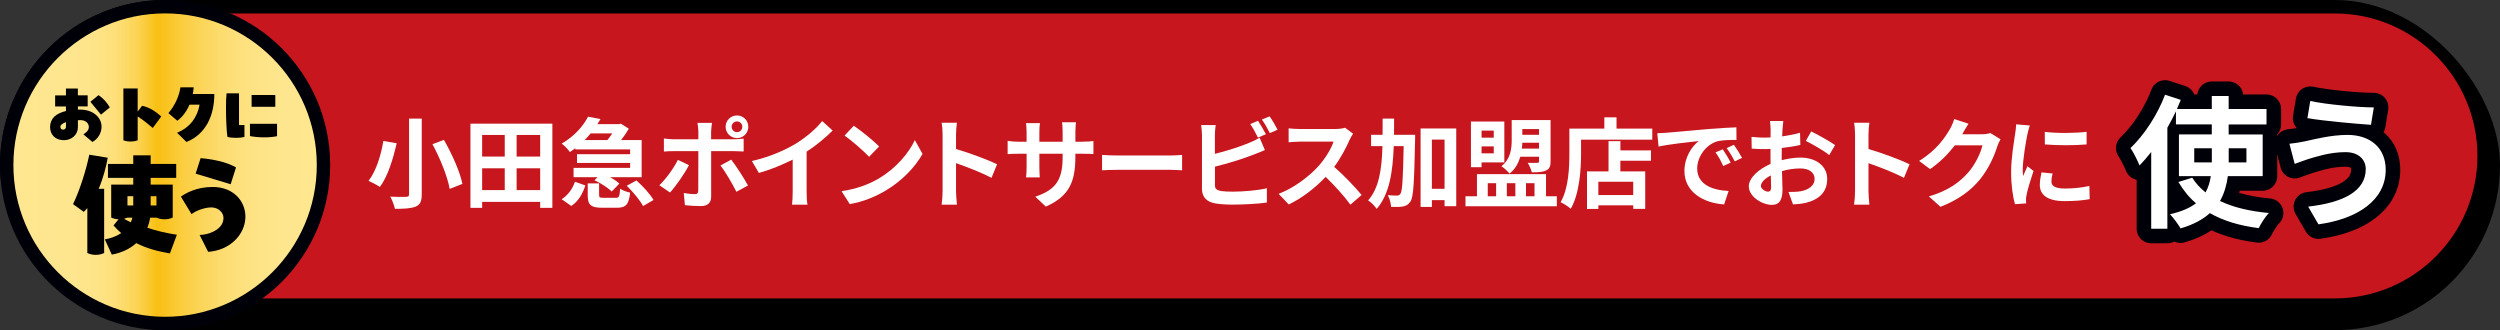 <?xml version="1.0" encoding="UTF-8"?>
<svg id="_レイヤー_2" data-name="レイヤー 2" xmlns="http://www.w3.org/2000/svg" xmlns:xlink="http://www.w3.org/1999/xlink" viewBox="0 0 560 73.95">
  <rect x="0" y="0" width="560" height="73.95" fill="#333333" stroke="none"/>
  <defs>
    <style>
      .cls-1 {
        fill: #000008;
      }

      .cls-2 {
        fill: #c7161d;
      }

      .cls-3 {
        fill: #fff;
      }

      .cls-4 {
        fill: none;
        stroke: #000008;
        stroke-linecap: round;
        stroke-linejoin: round;
        stroke-width: 6.52px;
      }

      .cls-5 {
        fill: url(#_名称未設定グラデーション_394);
      }
    </style>
    <linearGradient id="_名称未設定グラデーション_394" data-name="名称未設定グラデーション 394" x1="1.5" y1="36.98" x2="72.45" y2="36.98" gradientUnits="userSpaceOnUse">
      <stop offset="0" stop-color="#ffe791"/>
      <stop offset=".2" stop-color="#fee68f"/>
      <stop offset=".28" stop-color="#fee488"/>
      <stop offset=".33" stop-color="#fee07c"/>
      <stop offset=".37" stop-color="#fddb6b"/>
      <stop offset=".41" stop-color="#fcd455"/>
      <stop offset=".44" stop-color="#facb3a"/>
      <stop offset=".47" stop-color="#f9c21a"/>
      <stop offset=".47" stop-color="#f9bf11"/>
      <stop offset=".5" stop-color="#f9c320"/>
      <stop offset=".56" stop-color="#fbce42"/>
      <stop offset=".63" stop-color="#fcd75f"/>
      <stop offset=".7" stop-color="#fdde75"/>
      <stop offset=".78" stop-color="#fee384"/>
      <stop offset=".87" stop-color="#fee68e"/>
      <stop offset="1" stop-color="#ffe791"/>
    </linearGradient>
  </defs>
  <g id="_レイヤー_2-2" data-name="レイヤー 2">
    <g>
      <rect y="0" width="560" height="73.95" rx="36.98" ry="36.98"/>
      <path class="cls-2" d="M36.98,66.83c-17.59,0-31.91-14.31-31.91-31.91S19.38,3.02,36.98,3.02h486.05c17.59,0,31.91,14.31,31.91,31.91s-14.31,31.91-31.91,31.91H36.98Z"/>
      <g>
        <g>
          <path class="cls-3" d="M88.86,32.08c-.75,3.28-1.94,7.37-3.76,9.79-.66-.44-1.87-1.06-2.55-1.36,1.76-2.22,2.86-6.07,3.32-8.93l2.99.51ZM94.47,26.56v16.96c0,1.61-.37,2.33-1.34,2.75-1.03.42-2.53.51-4.67.51-.15-.77-.64-2-1.03-2.73,1.43.07,3.06.07,3.54.04.48,0,.66-.15.66-.57v-16.96h2.84ZM99.44,31.33c1.78,3.12,3.59,7.11,4.14,9.86l-2.86,1.12c-.44-2.66-2.11-6.8-3.85-10.01l2.57-.97Z"/>
          <path class="cls-3" d="M123.73,27.7v18.86h-2.73v-1.34h-13v1.34h-2.62v-18.86h18.35ZM108,30.23v4.84h5.06v-4.84h-5.06ZM108,42.58h5.06v-4.88h-5.06v4.88ZM121,30.23h-5.28v4.84h5.28v-4.84ZM121,42.58v-4.88h-5.28v4.88h5.28Z"/>
          <path class="cls-3" d="M128.88,33.2c-.4.29-.79.57-1.23.86-.4-.62-1.25-1.47-1.83-1.89,2.88-1.67,4.84-3.96,5.9-6.03l2.79.53c-.22.37-.46.77-.7,1.14h4.84l.42-.11,1.78,1.12c-.44.79-1.06,1.72-1.72,2.55h4.6v8.32h-7.06c.81.46,1.58.97,2.07,1.43l-1.72,1.78c-.79-.81-2.44-1.87-3.85-2.53l.68-.68h-5.37v-2.09h12.67v-1.1h-11.9v-1.96h11.9v-1.08h-12.28v-.26ZM125.82,44.62c1.43-.9,2.46-2.38,2.97-3.92l2.33.84c-.59,1.8-1.52,3.52-3.15,4.6l-2.16-1.52ZM132.31,29.88c-.42.51-.88,1.01-1.36,1.5h5.1c.37-.46.77-.99,1.1-1.5h-4.84ZM137.9,44.32c.75,0,.9-.26,1.01-2.07.46.4,1.54.75,2.24.9-.29,2.73-.99,3.39-3.01,3.39h-3.19c-2.68,0-3.3-.68-3.3-2.84v-2.62h2.55v2.57c0,.59.15.66,1.06.66h2.64ZM142.56,40.42c1.41,1.25,3.1,3.08,3.83,4.38l-2.35,1.36c-.62-1.25-2.24-3.17-3.65-4.55l2.18-1.19Z"/>
          <path class="cls-3" d="M154.33,36.99c-1.01,1.96-3.04,4.84-4.25,6.14l-2.38-1.63c1.47-1.41,3.23-3.83,4.14-5.68l2.49,1.17ZM159.3,33.86v10.23c0,1.28-.73,2.07-2.29,2.07-1.19,0-2.46-.07-3.59-.2l-.26-2.73c.95.18,1.91.26,2.44.26.57,0,.79-.22.81-.79.02-.81.02-7.79.02-8.82v-.02h-5.59c-.66,0-1.52.02-2.13.09v-2.93c.66.09,1.45.18,2.13.18h5.59v-1.76c0-.57-.11-1.54-.2-1.91h3.26c-.04.31-.2,1.36-.2,1.91v1.76h5.13c.62,0,1.58-.07,2.16-.15v2.88c-.68-.04-1.54-.07-2.13-.07h-5.15ZM163.79,35.76c1.12,1.41,2.88,4.18,3.76,5.79l-2.6,1.41c-.95-1.89-2.51-4.55-3.56-5.9l2.4-1.3ZM162.54,28.39c0-1.41,1.14-2.53,2.55-2.53s2.53,1.12,2.53,2.53-1.12,2.55-2.53,2.55-2.55-1.14-2.55-2.55ZM163.88,28.39c0,.66.53,1.21,1.21,1.21s1.19-.55,1.19-1.21-.53-1.19-1.19-1.19-1.21.53-1.21,1.19Z"/>
          <path class="cls-3" d="M180.69,42.97c0,.97.04,2.33.2,2.88h-3.48c.09-.53.15-1.91.15-2.88v-7.22c-2.27,1.14-5.02,2.29-7.57,2.99l-1.58-2.68c3.85-.84,7.55-2.46,10.01-3.98,2.22-1.39,4.51-3.34,5.74-4.97l2.35,2.13c-1.67,1.67-3.65,3.32-5.83,4.73v9Z"/>
          <path class="cls-3" d="M196.92,39.94c3.74-2.22,6.62-5.59,8.01-8.56l1.72,3.1c-1.67,2.97-4.6,6.01-8.14,8.14-2.22,1.34-5.06,2.57-8.16,3.1l-1.85-2.9c3.43-.48,6.29-1.61,8.43-2.88ZM196.92,32.81l-2.24,2.31c-1.14-1.23-3.89-3.63-5.5-4.75l2.07-2.2c1.54,1.03,4.4,3.32,5.68,4.64Z"/>
          <path class="cls-3" d="M222.09,39.83c-2.27-1.19-5.57-2.46-7.94-3.28v6.23c0,.64.11,2.18.2,3.06h-3.43c.13-.86.22-2.18.22-3.06v-12.63c0-.79-.07-1.89-.22-2.66h3.43c-.09.77-.2,1.74-.2,2.66v3.23c2.95.86,7.17,2.42,9.2,3.41l-1.25,3.04Z"/>
          <path class="cls-3" d="M242.51,31.73c1.17,0,1.83-.04,2.42-.15v2.93c-.48-.04-1.25-.07-2.42-.07h-1.63v.73c0,5.46-1.32,8.78-6.62,11.11l-2.35-2.22c4.25-1.47,6.12-3.39,6.12-8.78v-.84h-5.21v2.99c0,.97.07,1.87.09,2.31h-3.08c.07-.44.13-1.32.13-2.31v-2.99h-1.87c-1.1,0-1.89.04-2.38.09v-2.99c.4.07,1.28.2,2.38.2h1.87v-2.18c0-.84-.09-1.56-.13-1.98h3.12c-.07.42-.13,1.12-.13,2v2.16h5.21v-2.31c0-.88-.07-1.61-.13-2.05h3.12c-.04.44-.13,1.17-.13,2.05v2.31h1.63Z"/>
          <path class="cls-3" d="M246.86,34.7c.79.07,2.4.13,3.54.13h11.82c1.01,0,2-.09,2.57-.13v3.45c-.53-.02-1.65-.11-2.57-.11h-11.82c-1.25,0-2.73.04-3.54.11v-3.45Z"/>
          <path class="cls-3" d="M272.14,41.41c0,.95.44,1.19,1.43,1.39.66.09,1.56.13,2.55.13,2.29,0,5.85-.29,7.66-.77v3.21c-2.07.31-5.41.46-7.83.46-1.43,0-2.75-.11-3.7-.26-1.91-.33-3.01-1.39-3.01-3.28v-11.99c0-.48-.07-1.61-.18-2.29h3.26c-.11.68-.18,1.67-.18,2.29v4.16c2.6-.64,5.65-1.61,7.61-2.44.79-.31,1.54-.66,2.4-1.19l1.19,2.79c-.86.35-1.85.77-2.57,1.03-2.22.88-5.76,1.98-8.62,2.68v4.07ZM281.78,30.83c-.44-.9-1.12-2.2-1.72-3.04l1.74-.73c.55.81,1.34,2.2,1.76,3.01l-1.78.75ZM284.4,26.07c.59.81,1.39,2.22,1.78,2.99l-1.74.75c-.46-.92-1.17-2.2-1.78-3.04l1.74-.7Z"/>
          <path class="cls-3" d="M303.08,29.97c-.18.24-.57.92-.77,1.36-.75,1.72-1.98,4.07-3.45,6.05,2.18,1.89,4.84,4.71,6.14,6.29l-2.51,2.18c-1.43-1.98-3.48-4.22-5.54-6.23-2.33,2.46-5.26,4.75-8.27,6.18l-2.27-2.38c3.54-1.34,6.95-4,9.02-6.31,1.45-1.65,2.79-3.83,3.28-5.39h-7.46c-.92,0-2.13.13-2.6.15v-3.12c.59.09,1.94.15,2.6.15h7.75c.97,0,1.85-.13,2.29-.29l1.8,1.34Z"/>
          <path class="cls-3" d="M317,30.19s0,.86-.02,1.19c-.2,9.37-.35,12.74-1.03,13.75-.51.75-.97.97-1.69,1.12-.64.13-1.63.13-2.66.09-.04-.73-.29-1.87-.75-2.62.88.07,1.67.09,2.09.09.33,0,.53-.09.75-.4.42-.59.59-3.32.73-10.67h-2.22c-.22,5.88-.99,10.8-3.83,14.06-.4-.64-1.25-1.52-1.91-1.91,2.46-2.79,3.06-7,3.21-12.15h-2.55v-2.55h2.57c.02-1.17.02-2.38.02-3.63h2.57c0,1.23,0,2.44-.02,3.63h4.75ZM326.2,28.76v17.43h-2.62v-1.36h-2.84v1.52h-2.53v-17.58h7.99ZM323.58,42.29v-11.02h-2.84v11.02h2.84Z"/>
          <path class="cls-3" d="M348.73,43.96v2.24h-20.46v-2.24h2.57v-4.95h15.47v4.95h2.42ZM331.87,37.45h-2.38v-10.23h7.48v9.15h-5.1v1.08ZM331.87,29.26v1.58h2.73v-1.58h-2.73ZM334.6,34.35v-1.56h-2.73v1.56h2.73ZM333.26,43.96h1.87v-2.93h-1.87v2.93ZM340.54,35.1c-.4,1.41-1.1,2.77-2.4,3.78-.37-.46-1.32-1.34-1.83-1.65,2.09-1.63,2.31-3.96,2.31-5.92v-4.42h8.71v9.24c0,1.12-.22,1.69-1.01,2.05-.75.37-1.8.42-3.19.42-.15-.66-.59-1.58-.92-2.13.88.04,1.85.02,2.13,0,.31,0,.4-.09.4-.35v-1.01h-4.2ZM337.53,41.04v2.93h1.91v-2.93h-1.91ZM344.74,33.29v-1.32h-3.74c-.02.42-.04.88-.11,1.32h3.85ZM341,28.91v1.28h3.74v-1.28h-3.74ZM341.82,41.04v2.93h1.91v-2.93h-1.91Z"/>
          <path class="cls-3" d="M370.11,28.8v2.49h-15.95v3.06c0,3.54-.33,8.98-2.31,12.41-.48-.44-1.65-1.19-2.27-1.47,1.8-3.15,1.96-7.77,1.96-10.94v-5.54h7.83v-2.53h2.73v2.53h8.01ZM362.96,33.69h6.86v2.31h-6.86v2.4h5.57v8.38h-2.68v-.79h-7.81v.81h-2.55v-8.41h4.82v-6.78h2.66v2.07ZM365.84,40.71h-7.81v2.99h7.81v-2.99Z"/>
          <path class="cls-3" d="M373.37,29.73c1.83-.15,5.43-.48,9.42-.84,2.24-.18,4.62-.31,6.16-.37l.02,2.82c-1.17,0-3.04.02-4.2.29-2.64.7-4.6,3.52-4.6,6.09,0,3.59,3.34,4.88,7.04,5.06l-1.01,3.01c-4.58-.29-8.89-2.75-8.89-7.48,0-3.15,1.74-5.61,3.21-6.71-1.89.2-6.47.68-9,1.23l-.29-2.99c.88-.02,1.72-.07,2.13-.11ZM387.67,36.44l-1.67.75c-.55-1.21-1.01-2.07-1.72-3.06l1.63-.68c.53.79,1.34,2.11,1.76,2.99ZM390.22,35.36l-1.65.79c-.59-1.19-1.1-2-1.8-2.97l1.61-.75c.55.77,1.39,2.07,1.85,2.93Z"/>
          <path class="cls-3" d="M399.13,35.87c1.47-.37,2.97-.57,4.18-.57,3.34,0,5.98,1.78,5.98,4.77,0,2.57-1.34,4.51-4.8,5.37-1.01.22-2,.31-2.86.35l-1.01-2.79c.99,0,1.91-.02,2.68-.15,1.76-.31,3.17-1.21,3.17-2.79,0-1.47-1.32-2.33-3.21-2.33-1.34,0-2.75.22-4.09.59.04,1.74.11,3.41.11,4.16,0,2.71-.99,3.41-2.4,3.41-2.13,0-5.15-1.83-5.15-4.14,0-1.91,2.22-3.87,4.88-5.04-.02-.51-.02-1.01-.02-1.52v-1.83c-.42.02-.81.04-1.17.04-.99,0-2.09-.02-3.04-.11l-.04-2.64c1.28.15,2.22.18,3.01.18.4,0,.81-.02,1.25-.04.02-.77.02-1.41.02-1.78,0-.46-.09-1.52-.15-1.91h2.99c-.04.4-.13,1.34-.18,1.89-.02.48-.04,1.01-.07,1.56,1.43-.2,2.86-.48,4-.81l.07,2.73c-1.23.29-2.73.51-4.16.68-.02.66-.02,1.32-.02,1.96v.77ZM396.73,41.98c0-.55-.02-1.54-.07-2.68-1.34.68-2.22,1.58-2.22,2.35,0,.66,1.01,1.28,1.58,1.28.4,0,.7-.2.7-.95ZM405.71,29.44c1.67.81,4.2,2.24,5.35,3.06l-1.32,2.24c-1.03-.9-3.87-2.51-5.24-3.17l1.21-2.13Z"/>
          <path class="cls-3" d="M426.48,39.83c-2.27-1.19-5.57-2.46-7.94-3.28v6.23c0,.64.11,2.18.2,3.06h-3.43c.13-.86.22-2.18.22-3.06v-12.63c0-.79-.07-1.89-.22-2.66h3.43c-.09.77-.2,1.74-.2,2.66v3.23c2.95.86,7.17,2.42,9.2,3.41l-1.25,3.04Z"/>
          <path class="cls-3" d="M448.12,31.2c-.24.42-.55,1.03-.73,1.58-.59,1.96-1.85,4.88-3.83,7.35-2.09,2.55-4.75,4.55-8.89,6.2l-2.6-2.33c4.51-1.34,6.95-3.26,8.87-5.43,1.5-1.72,2.77-4.36,3.12-6.01h-6.18c-1.47,1.91-3.39,3.85-5.54,5.32l-2.46-1.83c3.85-2.35,5.77-5.19,6.87-7.08.33-.55.79-1.56.99-2.31l3.21,1.06c-.53.77-1.08,1.76-1.34,2.24l-.07.11h4.42c.68,0,1.41-.11,1.91-.26l2.24,1.39Z"/>
          <path class="cls-3" d="M454.68,28.1c-.18.44-.44,1.54-.53,1.94-.31,1.45-1.06,5.81-1.06,7.99,0,.42.02.95.09,1.41.31-.77.66-1.5.97-2.2l1.36,1.06c-.62,1.83-1.34,4.18-1.56,5.35-.07.31-.13.79-.13,1.01.02.24.02.59.04.9l-2.51.18c-.44-1.52-.86-4.18-.86-7.13,0-3.28.66-6.95.9-8.63.09-.62.22-1.45.22-2.13l3.06.26ZM459.78,38.86c-.18.7-.26,1.23-.26,1.83,0,.97.84,1.54,3.04,1.54,1.96,0,3.56-.18,5.46-.57l.07,2.95c-1.41.26-3.17.44-5.63.44-3.76,0-5.54-1.36-5.54-3.59,0-.9.15-1.83.37-2.84l2.51.24ZM467.4,29.53v2.82c-2.68.24-6.62.24-9.35,0l-.02-2.82c2.68.37,7.02.29,9.37,0Z"/>
        </g>
        <g>
          <path class="cls-4" d="M499.04,39.45c-.26,1.98-.8,3.87-1.76,5.57,2.94,1.41,6.62,2.3,10.94,2.69-.8.83-1.79,2.4-2.27,3.39-4.32-.54-7.97-1.66-10.94-3.36-1.54,1.41-3.71,2.59-6.56,3.42-.48-.83-1.6-2.37-2.37-3.17,2.56-.58,4.45-1.41,5.82-2.46-1.57-1.31-2.85-2.94-3.94-4.77l3.1-.96c.77,1.25,1.79,2.34,2.98,3.3.64-1.15.99-2.34,1.18-3.65h-7.14v-9.34h7.36v-2.24h-8.03v-2.94c-.58,1.22-1.22,2.46-1.92,3.68v22.62h-3.62v-17.18c-.86,1.09-1.73,2.11-2.62,3.01-.35-.93-1.38-2.98-2.02-3.9,3.04-2.88,6.02-7.39,7.74-11.94l3.52,1.15c-.29.67-.58,1.34-.86,2.05h7.81v-2.91h3.78v2.91h8.48v3.46h-8.48v2.24h7.62v9.34h-7.81ZM495.45,36.38v-3.17h-3.94v3.17h3.94ZM499.23,33.21v3.17h3.97v-3.17h-3.97Z"/>
          <path class="cls-4" d="M525.34,34.08c-3.49,0-6.62,1.06-8.26,1.54-.93.29-2.14.77-3.07,1.09l-1.18-4.51c1.06-.1,2.43-.32,3.46-.54,2.34-.51,5.89-1.44,9.57-1.44,5.02,0,8.54,2.85,8.54,7.81,0,6.78-6.27,11.01-15.07,12.22l-2.3-3.97c7.87-.9,12.9-3.46,12.9-8.42,0-2.08-1.6-3.81-4.58-3.78ZM531.74,24.06l-.64,3.9c-3.71-.26-10.59-.86-14.24-1.5l.64-3.84c3.68.8,10.88,1.44,14.24,1.44Z"/>
        </g>
        <g>
          <path class="cls-3" d="M499.04,39.45c-.26,1.98-.8,3.87-1.76,5.57,2.94,1.41,6.62,2.3,10.94,2.69-.8.83-1.79,2.4-2.27,3.39-4.32-.54-7.97-1.66-10.94-3.36-1.54,1.41-3.71,2.59-6.56,3.42-.48-.83-1.6-2.37-2.37-3.17,2.56-.58,4.45-1.41,5.82-2.46-1.57-1.31-2.85-2.94-3.94-4.77l3.1-.96c.77,1.25,1.79,2.34,2.98,3.3.64-1.15.99-2.34,1.18-3.65h-7.14v-9.34h7.36v-2.24h-8.03v-2.94c-.58,1.22-1.22,2.46-1.92,3.68v22.62h-3.62v-17.18c-.86,1.09-1.73,2.11-2.62,3.01-.35-.93-1.38-2.98-2.02-3.9,3.04-2.88,6.02-7.39,7.74-11.94l3.52,1.15c-.29.67-.58,1.34-.86,2.05h7.81v-2.91h3.78v2.91h8.48v3.46h-8.48v2.24h7.62v9.34h-7.81ZM495.45,36.38v-3.17h-3.94v3.17h3.94ZM499.23,33.21v3.17h3.97v-3.17h-3.97Z"/>
          <path class="cls-3" d="M525.34,34.08c-3.49,0-6.62,1.06-8.26,1.54-.93.29-2.14.77-3.07,1.09l-1.18-4.51c1.06-.1,2.43-.32,3.46-.54,2.34-.51,5.89-1.44,9.57-1.44,5.02,0,8.54,2.85,8.54,7.81,0,6.78-6.27,11.01-15.07,12.22l-2.3-3.97c7.87-.9,12.9-3.46,12.9-8.42,0-2.08-1.6-3.81-4.58-3.78ZM531.74,24.06l-.64,3.9c-3.71-.26-10.59-.86-14.24-1.5l.64-3.84c3.68.8,10.88,1.44,14.24,1.44Z"/>
        </g>
      </g>
      <g>
        <g>
          <path class="cls-5" d="M36.98,72.45C17.42,72.45,1.5,56.54,1.5,36.98S17.42,1.5,36.98,1.5s35.48,15.92,35.48,35.48-15.92,35.48-35.48,35.48Z"/>
          <path class="cls-1" d="M36.98,3c18.74,0,33.98,15.24,33.98,33.98s-15.24,33.98-33.98,33.98S3,55.71,3,36.98,18.24,3,36.98,3M36.98,0C16.56,0,0,16.56,0,36.98s16.56,36.98,36.98,36.98,36.98-16.56,36.98-36.98S57.4,0,36.98,0h0Z"/>
        </g>
        <g>
          <g>
            <path d="M22.11,42.29h1.22v14.38c-.55.26-1.14.42-1.87.42s-1.38-.16-1.9-.42v-10.06c-.26.31-.52.6-.78.86l-2.42-1.74c1.46-2.99,2.91-7.54,3.64-11.08l4.13.68c-.34,2-1.01,4.58-2.03,6.97ZM38.07,56.77c-2.57-.44-5.15-1.09-7.54-2.31-1.48,1.33-3.41,2.21-5.49,2.57l-1.56-3.41c1.22-.21,2.55-.65,3.67-1.4-.6-.52-1.17-1.09-1.72-1.72l1.12-1.38c-.62-.03-1.2-.16-1.64-.39v-7.38h4.94v-1.51h-5.67v-3.12h5.67v-1.92h3.9v1.92h5.72v3.12h-5.72v1.51h4.94v7.38c-.55.26-1.12.39-1.82.39s-1.27-.13-1.77-.36h-1.46c-.13.81-.34,1.56-.62,2.26,2.05.7,4.32,1.22,6.6,1.56l-1.56,4.19ZM29.65,48.76h-1.14c-.23.1-.47.18-.73.26.47.26.99.52,1.51.78.16-.31.29-.68.36-1.04ZM28.55,43.95v2.08h1.3v-2.08h-1.3ZM33.75,43.95v2.08h1.3v-2.08h-1.3Z"/>
            <path d="M44.7,52.63c1.82,0,5.36-1.12,5.36-3.8,0-1.22-1.12-2.37-2.73-2.37s-3.67.86-4.42,1.51l-2.39-3.93c1.14-.81,3.54-2.16,7.12-2.16,4.76,0,7.33,3.28,7.33,6.63,0,3.98-3.43,7.57-8.35,7.9l-1.92-3.8ZM51.67,41.27l-7.85-2.37,1.12-3.48c2.42.21,5.69.78,7.93,2.08l-1.2,3.77Z"/>
          </g>
          <g>
            <path d="M17.45,21.35h2.19v2.48h-2.19v.72h.53c2.75,0,4.77,1.65,4.77,3.86,0,1.44-.91,2.8-2.05,3.39l-2.03-1.71c.4-.24,1.23-.77,1.23-1.63s-.72-1.55-1.84-1.55c-.21,0-.4,0-.61.02v1.49c0,1.95-1.6,2.98-3.09,2.98-2.16,0-3.14-1.41-3.14-2.93,0-1.9,1.28-3.07,3.55-3.6v-1.02h-2.42v-2.48h2.42v-1.54h2.67v1.54ZM14.78,27.36c-.75.26-1.26.61-1.26,1.06,0,.38.24.62.62.62.3,0,.64-.21.64-.67v-1.01ZM22.62,25.68l-2.37-2.88,1.82-1.49c.98.66,1.87,1.58,2.53,2.75l-1.98,1.62Z"/>
            <path d="M34.22,28.66c-.7-.61-2.3-1.9-3.38-2.58v5.35c-.48.18-.99.27-1.6.27-.64,0-1.17-.1-1.6-.27v-11.62h3.2v5.19l.99-1.31c1.89.42,3.17,1.42,4.29,2.4l-1.9,2.58Z"/>
            <path d="M48.01,21.04c0,4.79-1.86,9-6.24,10.76l-2.11-2.06c2.93-1.2,4.58-3.54,5.04-6.29h-2.26c-.69,1.62-1.66,2.82-2.72,3.6l-2-1.71c1.5-1.74,2.45-3.95,2.69-5.78h2.98c-.05.51-.11,1.01-.21,1.49h4.83Z"/>
            <path d="M53.54,20.91v7.11h1.22v2.64c-.56.16-1.2.22-1.9.22s-1.49-.08-1.92-.22c-.18-1.12-.32-3.94-.32-6.42,0-1.3.03-2.5.13-3.33h2.8ZM55.99,27.73h6.07v2.77c-1.63.37-4.26.35-6.07-.02v-2.75ZM56.36,21.28h5.31v2.64h-5.31v-2.64Z"/>
          </g>
        </g>
      </g>
    </g>
  </g>
</svg>